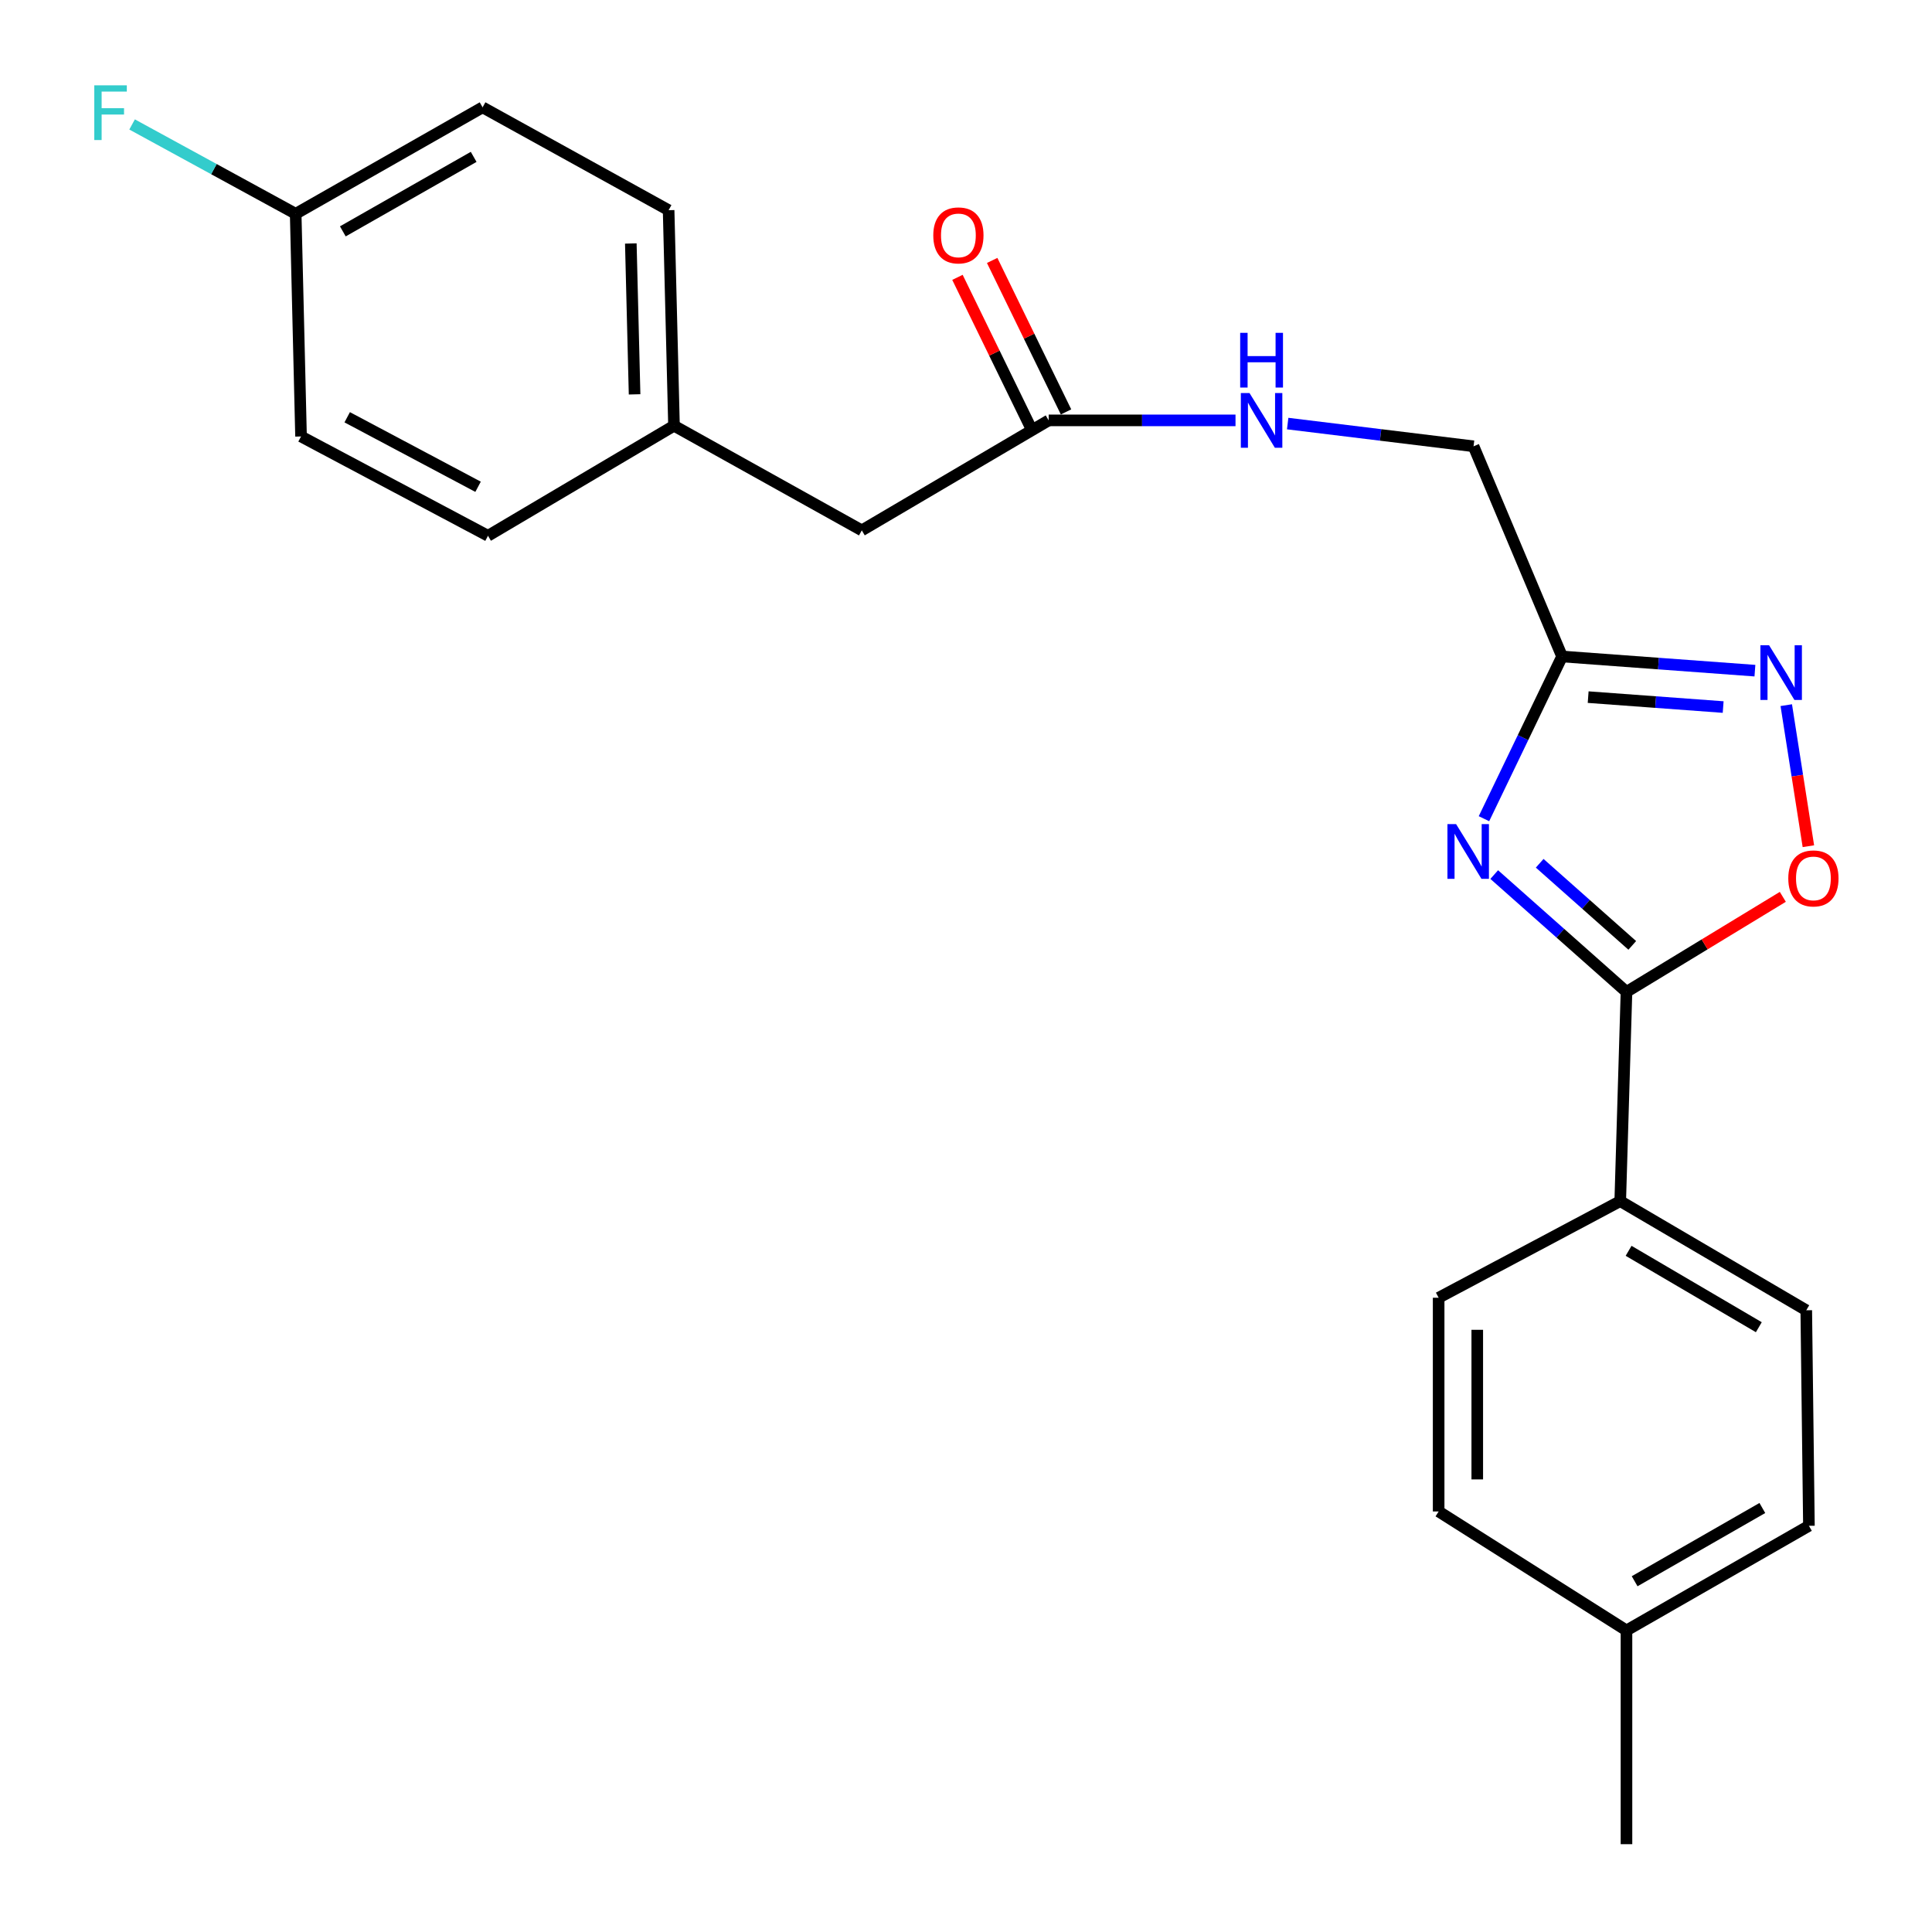 <?xml version='1.0' encoding='iso-8859-1'?>
<svg version='1.1' baseProfile='full'
              xmlns='http://www.w3.org/2000/svg'
                      xmlns:rdkit='http://www.rdkit.org/xml'
                      xmlns:xlink='http://www.w3.org/1999/xlink'
                  xml:space='preserve'
width='1000px' height='1000px' viewBox='0 0 1000 1000'>
<!-- END OF HEADER -->
<rect style='opacity:1.0;fill:#FFFFFF;stroke:none' width='1000' height='1000' x='0' y='0'> </rect>
<path class='bond-0' d='M 773.41,452.678 L 807.636,483.035' style='fill:none;fill-rule:evenodd;stroke:#0000FF;stroke-width:6px;stroke-linecap:butt;stroke-linejoin:miter;stroke-opacity:1' />
<path class='bond-0' d='M 807.636,483.035 L 841.862,513.392' style='fill:none;fill-rule:evenodd;stroke:#000000;stroke-width:6px;stroke-linecap:butt;stroke-linejoin:miter;stroke-opacity:1' />
<path class='bond-0' d='M 796.941,446.832 L 820.899,468.082' style='fill:none;fill-rule:evenodd;stroke:#0000FF;stroke-width:6px;stroke-linecap:butt;stroke-linejoin:miter;stroke-opacity:1' />
<path class='bond-0' d='M 820.899,468.082 L 844.857,489.332' style='fill:none;fill-rule:evenodd;stroke:#000000;stroke-width:6px;stroke-linecap:butt;stroke-linejoin:miter;stroke-opacity:1' />
<path class='bond-1' d='M 768.098,423.763 L 788.312,381.779' style='fill:none;fill-rule:evenodd;stroke:#0000FF;stroke-width:6px;stroke-linecap:butt;stroke-linejoin:miter;stroke-opacity:1' />
<path class='bond-1' d='M 788.312,381.779 L 808.526,339.794' style='fill:none;fill-rule:evenodd;stroke:#000000;stroke-width:6px;stroke-linecap:butt;stroke-linejoin:miter;stroke-opacity:1' />
<path class='bond-3' d='M 841.862,513.392 L 882.324,488.799' style='fill:none;fill-rule:evenodd;stroke:#000000;stroke-width:6px;stroke-linecap:butt;stroke-linejoin:miter;stroke-opacity:1' />
<path class='bond-3' d='M 882.324,488.799 L 922.786,464.205' style='fill:none;fill-rule:evenodd;stroke:#FF0000;stroke-width:6px;stroke-linecap:butt;stroke-linejoin:miter;stroke-opacity:1' />
<path class='bond-4' d='M 841.862,513.392 L 838.63,621.707' style='fill:none;fill-rule:evenodd;stroke:#000000;stroke-width:6px;stroke-linecap:butt;stroke-linejoin:miter;stroke-opacity:1' />
<path class='bond-2' d='M 808.526,339.794 L 858.435,343.464' style='fill:none;fill-rule:evenodd;stroke:#000000;stroke-width:6px;stroke-linecap:butt;stroke-linejoin:miter;stroke-opacity:1' />
<path class='bond-2' d='M 858.435,343.464 L 908.343,347.135' style='fill:none;fill-rule:evenodd;stroke:#0000FF;stroke-width:6px;stroke-linecap:butt;stroke-linejoin:miter;stroke-opacity:1' />
<path class='bond-2' d='M 822.032,360.83 L 856.969,363.399' style='fill:none;fill-rule:evenodd;stroke:#000000;stroke-width:6px;stroke-linecap:butt;stroke-linejoin:miter;stroke-opacity:1' />
<path class='bond-2' d='M 856.969,363.399 L 891.905,365.968' style='fill:none;fill-rule:evenodd;stroke:#0000FF;stroke-width:6px;stroke-linecap:butt;stroke-linejoin:miter;stroke-opacity:1' />
<path class='bond-8' d='M 808.526,339.794 L 762.708,231.002' style='fill:none;fill-rule:evenodd;stroke:#000000;stroke-width:6px;stroke-linecap:butt;stroke-linejoin:miter;stroke-opacity:1' />
<path class='bond-23' d='M 924.569,364.987 L 930.292,401.491' style='fill:none;fill-rule:evenodd;stroke:#0000FF;stroke-width:6px;stroke-linecap:butt;stroke-linejoin:miter;stroke-opacity:1' />
<path class='bond-23' d='M 930.292,401.491 L 936.016,437.995' style='fill:none;fill-rule:evenodd;stroke:#FF0000;stroke-width:6px;stroke-linecap:butt;stroke-linejoin:miter;stroke-opacity:1' />
<path class='bond-9' d='M 838.63,621.707 L 934.918,678.196' style='fill:none;fill-rule:evenodd;stroke:#000000;stroke-width:6px;stroke-linecap:butt;stroke-linejoin:miter;stroke-opacity:1' />
<path class='bond-9' d='M 842.959,647.421 L 910.361,686.963' style='fill:none;fill-rule:evenodd;stroke:#000000;stroke-width:6px;stroke-linecap:butt;stroke-linejoin:miter;stroke-opacity:1' />
<path class='bond-10' d='M 838.63,621.707 L 744.641,671.711' style='fill:none;fill-rule:evenodd;stroke:#000000;stroke-width:6px;stroke-linecap:butt;stroke-linejoin:miter;stroke-opacity:1' />
<path class='bond-5' d='M 542.792,217.588 L 591.146,217.588' style='fill:none;fill-rule:evenodd;stroke:#000000;stroke-width:6px;stroke-linecap:butt;stroke-linejoin:miter;stroke-opacity:1' />
<path class='bond-5' d='M 591.146,217.588 L 639.499,217.588' style='fill:none;fill-rule:evenodd;stroke:#0000FF;stroke-width:6px;stroke-linecap:butt;stroke-linejoin:miter;stroke-opacity:1' />
<path class='bond-7' d='M 551.775,213.207 L 532.66,174.004' style='fill:none;fill-rule:evenodd;stroke:#000000;stroke-width:6px;stroke-linecap:butt;stroke-linejoin:miter;stroke-opacity:1' />
<path class='bond-7' d='M 532.66,174.004 L 513.544,134.8' style='fill:none;fill-rule:evenodd;stroke:#FF0000;stroke-width:6px;stroke-linecap:butt;stroke-linejoin:miter;stroke-opacity:1' />
<path class='bond-7' d='M 533.809,221.968 L 514.693,182.764' style='fill:none;fill-rule:evenodd;stroke:#000000;stroke-width:6px;stroke-linecap:butt;stroke-linejoin:miter;stroke-opacity:1' />
<path class='bond-7' d='M 514.693,182.764 L 495.578,143.56' style='fill:none;fill-rule:evenodd;stroke:#FF0000;stroke-width:6px;stroke-linecap:butt;stroke-linejoin:miter;stroke-opacity:1' />
<path class='bond-11' d='M 542.792,217.588 L 446.071,274.521' style='fill:none;fill-rule:evenodd;stroke:#000000;stroke-width:6px;stroke-linecap:butt;stroke-linejoin:miter;stroke-opacity:1' />
<path class='bond-6' d='M 666.498,219.239 L 714.603,225.12' style='fill:none;fill-rule:evenodd;stroke:#0000FF;stroke-width:6px;stroke-linecap:butt;stroke-linejoin:miter;stroke-opacity:1' />
<path class='bond-6' d='M 714.603,225.12 L 762.708,231.002' style='fill:none;fill-rule:evenodd;stroke:#000000;stroke-width:6px;stroke-linecap:butt;stroke-linejoin:miter;stroke-opacity:1' />
<path class='bond-15' d='M 934.918,678.196 L 936.295,789.753' style='fill:none;fill-rule:evenodd;stroke:#000000;stroke-width:6px;stroke-linecap:butt;stroke-linejoin:miter;stroke-opacity:1' />
<path class='bond-14' d='M 744.641,671.711 L 744.641,782.335' style='fill:none;fill-rule:evenodd;stroke:#000000;stroke-width:6px;stroke-linecap:butt;stroke-linejoin:miter;stroke-opacity:1' />
<path class='bond-14' d='M 764.629,688.305 L 764.629,765.741' style='fill:none;fill-rule:evenodd;stroke:#000000;stroke-width:6px;stroke-linecap:butt;stroke-linejoin:miter;stroke-opacity:1' />
<path class='bond-12' d='M 446.071,274.521 L 348.861,220.353' style='fill:none;fill-rule:evenodd;stroke:#000000;stroke-width:6px;stroke-linecap:butt;stroke-linejoin:miter;stroke-opacity:1' />
<path class='bond-20' d='M 348.861,220.353 L 252.584,277.319' style='fill:none;fill-rule:evenodd;stroke:#000000;stroke-width:6px;stroke-linecap:butt;stroke-linejoin:miter;stroke-opacity:1' />
<path class='bond-21' d='M 348.861,220.353 L 346.074,108.796' style='fill:none;fill-rule:evenodd;stroke:#000000;stroke-width:6px;stroke-linecap:butt;stroke-linejoin:miter;stroke-opacity:1' />
<path class='bond-21' d='M 328.461,204.118 L 326.51,126.029' style='fill:none;fill-rule:evenodd;stroke:#000000;stroke-width:6px;stroke-linecap:butt;stroke-linejoin:miter;stroke-opacity:1' />
<path class='bond-13' d='M 153.042,110.65 L 249.786,55.56' style='fill:none;fill-rule:evenodd;stroke:#000000;stroke-width:6px;stroke-linecap:butt;stroke-linejoin:miter;stroke-opacity:1' />
<path class='bond-13' d='M 177.445,119.756 L 245.165,81.193' style='fill:none;fill-rule:evenodd;stroke:#000000;stroke-width:6px;stroke-linecap:butt;stroke-linejoin:miter;stroke-opacity:1' />
<path class='bond-17' d='M 153.042,110.65 L 110.706,87.532' style='fill:none;fill-rule:evenodd;stroke:#000000;stroke-width:6px;stroke-linecap:butt;stroke-linejoin:miter;stroke-opacity:1' />
<path class='bond-17' d='M 110.706,87.532 L 68.37,64.414' style='fill:none;fill-rule:evenodd;stroke:#33CCCC;stroke-width:6px;stroke-linecap:butt;stroke-linejoin:miter;stroke-opacity:1' />
<path class='bond-25' d='M 153.042,110.65 L 155.819,225.916' style='fill:none;fill-rule:evenodd;stroke:#000000;stroke-width:6px;stroke-linecap:butt;stroke-linejoin:miter;stroke-opacity:1' />
<path class='bond-16' d='M 744.641,782.335 L 841.862,843.91' style='fill:none;fill-rule:evenodd;stroke:#000000;stroke-width:6px;stroke-linecap:butt;stroke-linejoin:miter;stroke-opacity:1' />
<path class='bond-24' d='M 936.295,789.753 L 841.862,843.91' style='fill:none;fill-rule:evenodd;stroke:#000000;stroke-width:6px;stroke-linecap:butt;stroke-linejoin:miter;stroke-opacity:1' />
<path class='bond-24' d='M 912.186,780.537 L 846.083,818.447' style='fill:none;fill-rule:evenodd;stroke:#000000;stroke-width:6px;stroke-linecap:butt;stroke-linejoin:miter;stroke-opacity:1' />
<path class='bond-22' d='M 841.862,843.91 L 841.862,954.545' style='fill:none;fill-rule:evenodd;stroke:#000000;stroke-width:6px;stroke-linecap:butt;stroke-linejoin:miter;stroke-opacity:1' />
<path class='bond-18' d='M 249.786,55.56 L 346.074,108.796' style='fill:none;fill-rule:evenodd;stroke:#000000;stroke-width:6px;stroke-linecap:butt;stroke-linejoin:miter;stroke-opacity:1' />
<path class='bond-19' d='M 155.819,225.916 L 252.584,277.319' style='fill:none;fill-rule:evenodd;stroke:#000000;stroke-width:6px;stroke-linecap:butt;stroke-linejoin:miter;stroke-opacity:1' />
<path class='bond-19' d='M 179.711,215.974 L 247.447,251.957' style='fill:none;fill-rule:evenodd;stroke:#000000;stroke-width:6px;stroke-linecap:butt;stroke-linejoin:miter;stroke-opacity:1' />
<path  class='atom-0' d='M 753.672 426.564
L 762.952 441.564
Q 763.872 443.044, 765.352 445.724
Q 766.832 448.404, 766.912 448.564
L 766.912 426.564
L 770.672 426.564
L 770.672 454.884
L 766.792 454.884
L 756.832 438.484
Q 755.672 436.564, 754.432 434.364
Q 753.232 432.164, 752.872 431.484
L 752.872 454.884
L 749.192 454.884
L 749.192 426.564
L 753.672 426.564
' fill='#0000FF'/>
<path  class='atom-3' d='M 915.666 333.974
L 924.946 348.974
Q 925.866 350.454, 927.346 353.134
Q 928.826 355.814, 928.906 355.974
L 928.906 333.974
L 932.666 333.974
L 932.666 362.294
L 928.786 362.294
L 918.826 345.894
Q 917.666 343.974, 916.426 341.774
Q 915.226 339.574, 914.866 338.894
L 914.866 362.294
L 911.186 362.294
L 911.186 333.974
L 915.666 333.974
' fill='#0000FF'/>
<path  class='atom-4' d='M 925.616 454.662
Q 925.616 447.862, 928.976 444.062
Q 932.336 440.262, 938.616 440.262
Q 944.896 440.262, 948.256 444.062
Q 951.616 447.862, 951.616 454.662
Q 951.616 461.542, 948.216 465.462
Q 944.816 469.342, 938.616 469.342
Q 932.376 469.342, 928.976 465.462
Q 925.616 461.582, 925.616 454.662
M 938.616 466.142
Q 942.936 466.142, 945.256 463.262
Q 947.616 460.342, 947.616 454.662
Q 947.616 449.102, 945.256 446.302
Q 942.936 443.462, 938.616 443.462
Q 934.296 443.462, 931.936 446.262
Q 929.616 449.062, 929.616 454.662
Q 929.616 460.382, 931.936 463.262
Q 934.296 466.142, 938.616 466.142
' fill='#FF0000'/>
<path  class='atom-7' d='M 646.734 203.428
L 656.014 218.428
Q 656.934 219.908, 658.414 222.588
Q 659.894 225.268, 659.974 225.428
L 659.974 203.428
L 663.734 203.428
L 663.734 231.748
L 659.854 231.748
L 649.894 215.348
Q 648.734 213.428, 647.494 211.228
Q 646.294 209.028, 645.934 208.348
L 645.934 231.748
L 642.254 231.748
L 642.254 203.428
L 646.734 203.428
' fill='#0000FF'/>
<path  class='atom-7' d='M 641.914 172.276
L 645.754 172.276
L 645.754 184.316
L 660.234 184.316
L 660.234 172.276
L 664.074 172.276
L 664.074 200.596
L 660.234 200.596
L 660.234 187.516
L 645.754 187.516
L 645.754 200.596
L 641.914 200.596
L 641.914 172.276
' fill='#0000FF'/>
<path  class='atom-8' d='M 483.064 121.835
Q 483.064 115.035, 486.424 111.235
Q 489.784 107.435, 496.064 107.435
Q 502.344 107.435, 505.704 111.235
Q 509.064 115.035, 509.064 121.835
Q 509.064 128.715, 505.664 132.635
Q 502.264 136.515, 496.064 136.515
Q 489.824 136.515, 486.424 132.635
Q 483.064 128.755, 483.064 121.835
M 496.064 133.315
Q 500.384 133.315, 502.704 130.435
Q 505.064 127.515, 505.064 121.835
Q 505.064 116.275, 502.704 113.475
Q 500.384 110.635, 496.064 110.635
Q 491.744 110.635, 489.384 113.435
Q 487.064 116.235, 487.064 121.835
Q 487.064 127.555, 489.384 130.435
Q 491.744 133.315, 496.064 133.315
' fill='#FF0000'/>
<path  class='atom-18' d='M 48.801 44.165
L 65.641 44.165
L 65.641 47.405
L 52.601 47.405
L 52.601 56.005
L 64.201 56.005
L 64.201 59.285
L 52.601 59.285
L 52.601 72.485
L 48.801 72.485
L 48.801 44.165
' fill='#33CCCC'/>
</svg>
